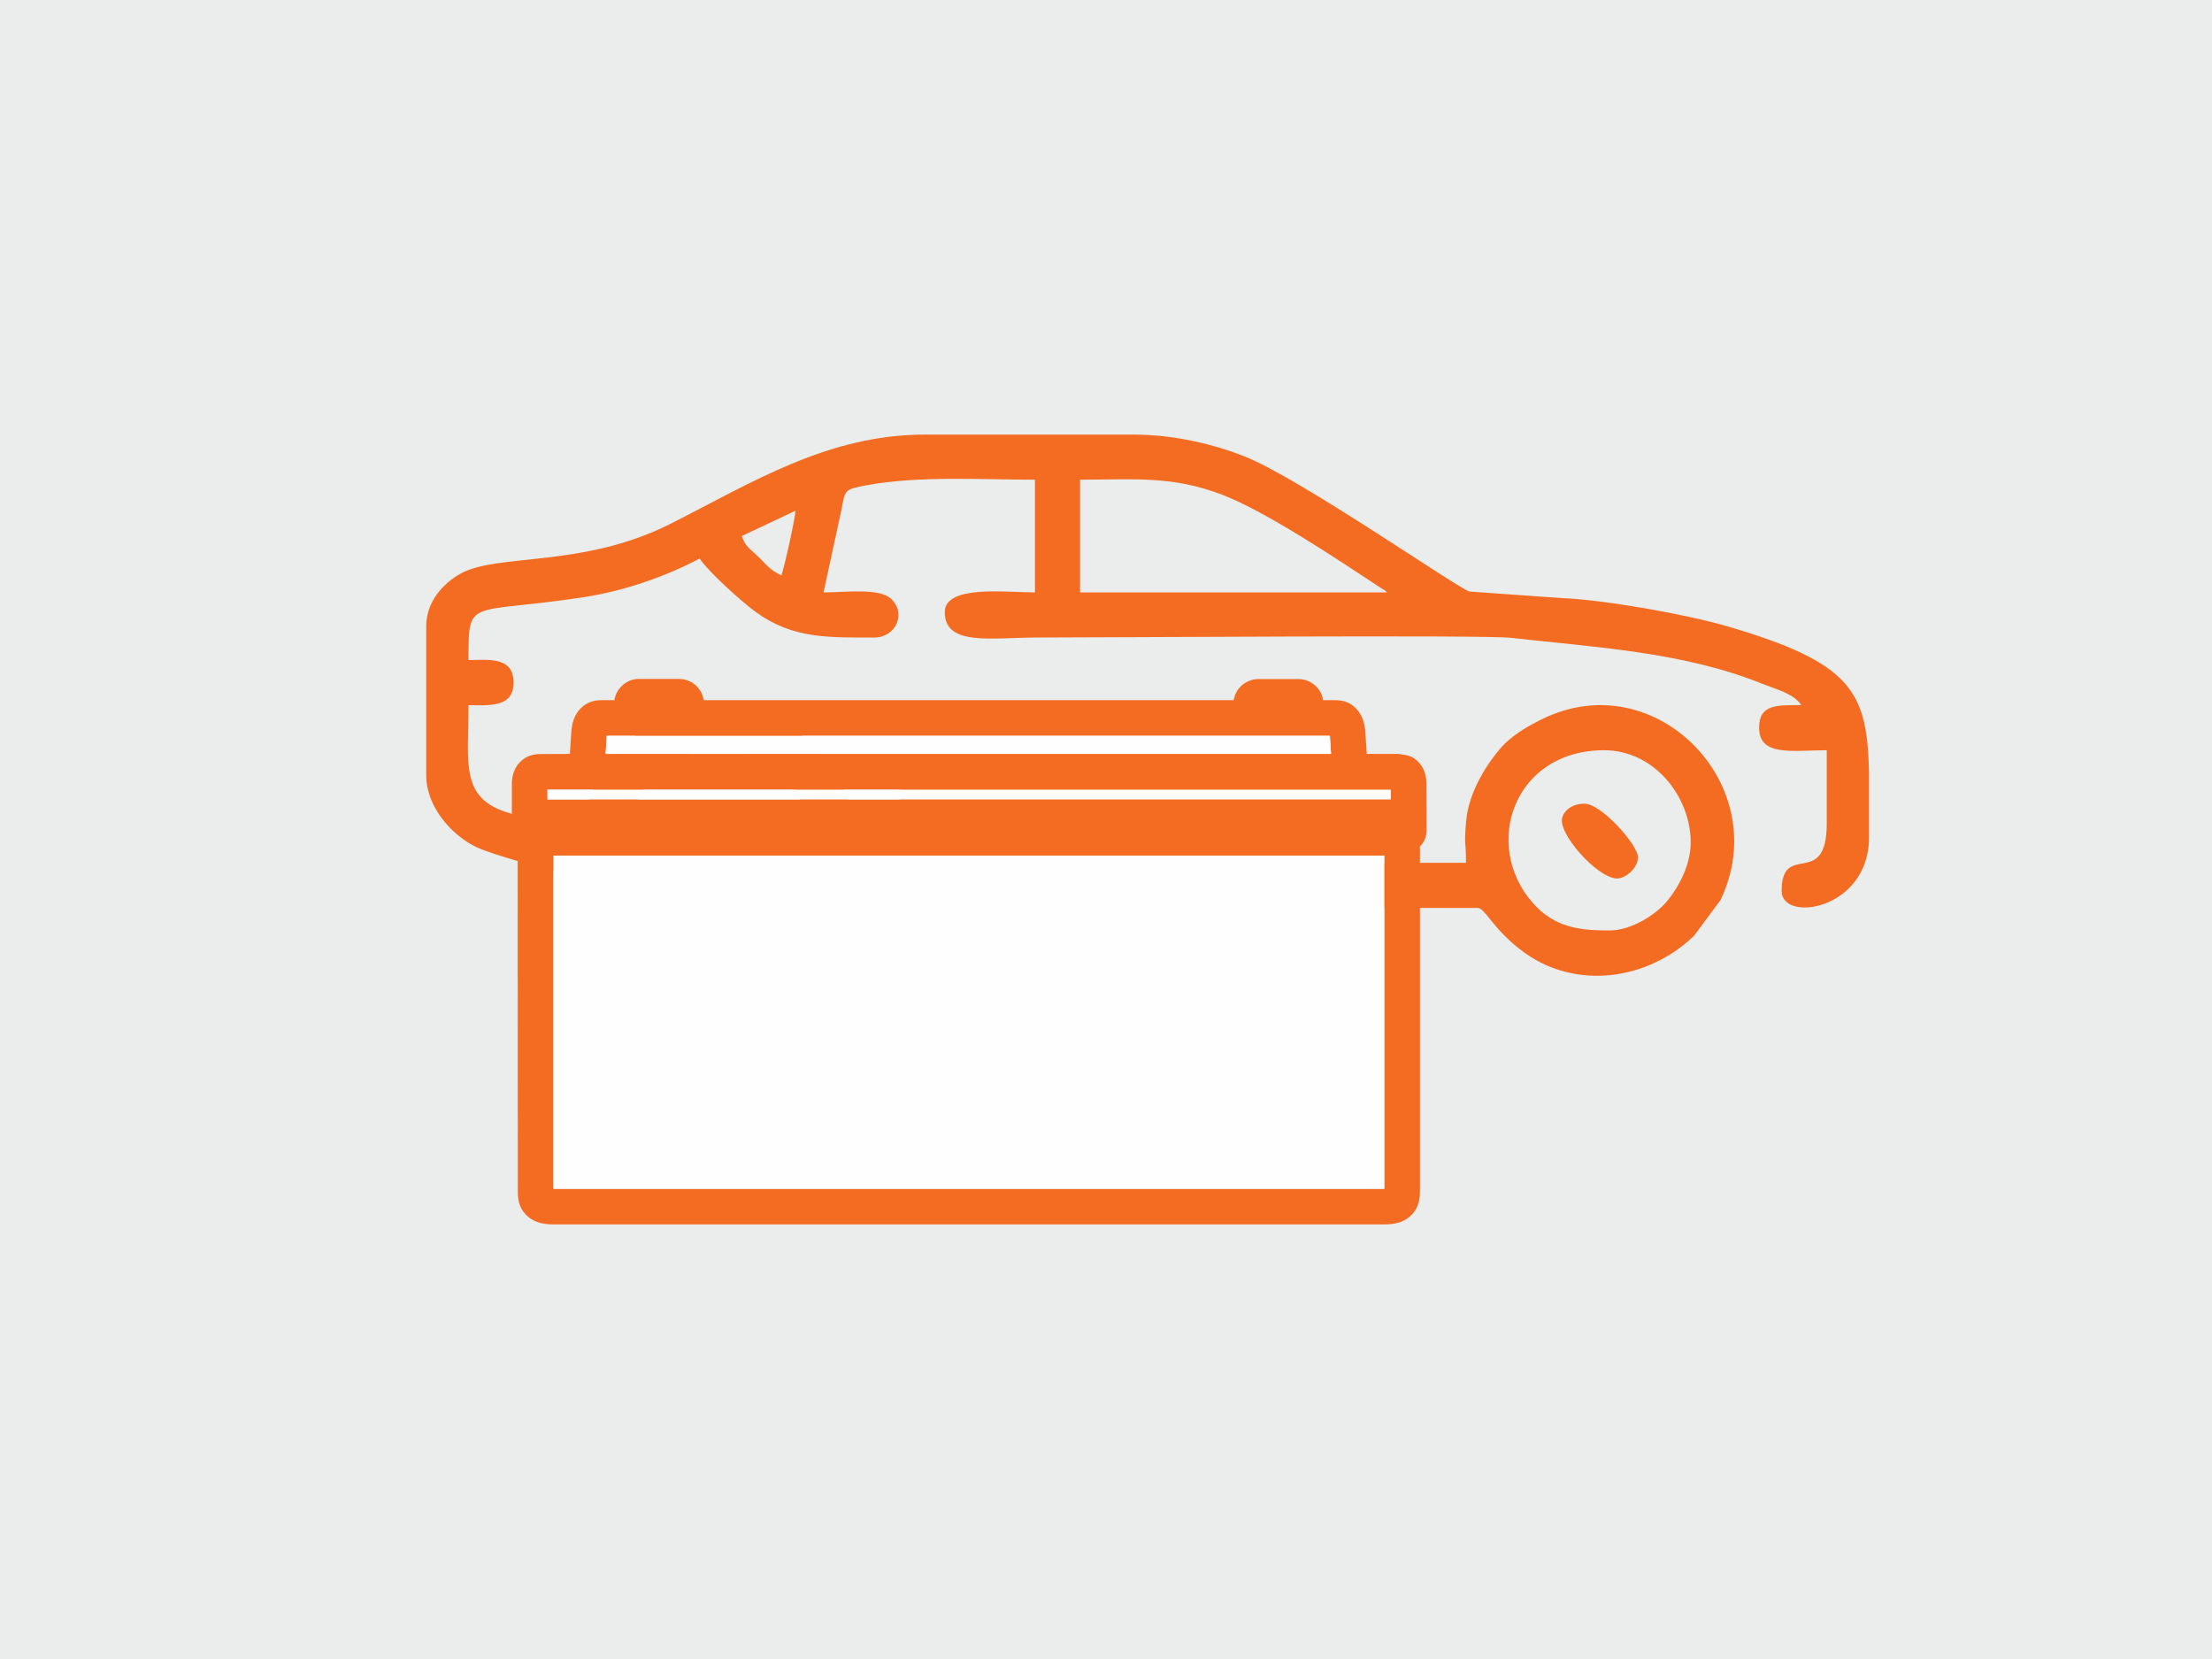 <?xml version="1.0" encoding="UTF-8"?>
<!DOCTYPE svg PUBLIC "-//W3C//DTD SVG 1.1//EN" "http://www.w3.org/Graphics/SVG/1.1/DTD/svg11.dtd">
<!-- Creator: CorelDRAW -->
<svg xmlns="http://www.w3.org/2000/svg" xml:space="preserve" width="156px" height="117px" version="1.1" style="shape-rendering:geometricPrecision; text-rendering:geometricPrecision; image-rendering:optimizeQuality; fill-rule:evenodd; clip-rule:evenodd"
viewBox="0 0 156 117"
 xmlns:xlink="http://www.w3.org/1999/xlink"
 xmlns:xodm="http://www.corel.com/coreldraw/odm/2003">
 <defs>
  <style type="text/css">
   <![CDATA[
    .fil3 {fill:#FEFEFE}
    .fil0 {fill:#EBECEC}
    .fil1 {fill:#F36C21}
    .fil4 {fill:#FEFEFE}
    .fil2 {fill:#F36C21;fill-rule:nonzero}
   ]]>
  </style>
 </defs>
 <g id="Слой_x0020_1">
  <g id="_1841178881872">
   <rect class="fil0" width="156" height="117"/>
   <g>
    <path class="fil1" d="M113.53 65.62c-2.05,0 -3.85,-0.16 -5.42,-1.93 -3.61,-4.08 -1.37,-10.78 5.02,-10.78 3.4,0 5.93,3.03 6.1,6.2 0.1,1.74 -0.79,3.37 -1.64,4.42 -0.74,0.92 -2.51,2.09 -4.06,2.09zm18.28 -11.17l0 4.62c0,5.1 -6.16,6.03 -6.16,3.77 0,-3.58 3.18,-0.07 3.18,-4.77l0 -5.16c-2.39,0 -4.77,0.48 -4.77,-1.59 0,-1.68 1.31,-1.59 2.98,-1.59 -0.55,-0.83 -1.77,-1.11 -2.84,-1.54 -5.54,-2.23 -11.95,-2.56 -17.66,-3.21 -1.92,-0.21 -28.37,-0.02 -33.35,-0.02 -3.24,0 -6.56,0.64 -6.56,-1.79 0,-1.94 4.3,-1.39 6.36,-1.39l0 -7.95c-3.87,0 -8.21,-0.29 -11.92,0.4 -1.58,0.3 -1.45,0.31 -1.75,1.83l-1.24 5.72c1.49,0 3.89,-0.33 4.74,0.43 1.14,1.03 0.36,2.75 -1.16,2.75 -3.2,0 -5.74,0.1 -8.35,-1.79 -0.99,-0.72 -3.32,-2.81 -3.97,-3.78 -2.3,1.22 -5.24,2.28 -8.2,2.73 -8.13,1.24 -8.1,-0.05 -8.1,4.43 1.31,0 3.18,-0.3 3.18,1.59 0,1.81 -1.79,1.59 -3.18,1.59 0,4.14 -0.63,6.6 2.91,7.62l5.24 1.52c0,-6.97 9,-12.23 15.37,-7.02 0.67,0.55 0.81,0.55 1.33,1.25 2.47,3.29 2.18,4.31 2.18,7.75l43.32 0c0,-1.57 -0.15,-1.21 0.01,-2.96 0.18,-1.9 1.26,-3.75 2.43,-5.13 0.76,-0.88 1.9,-1.54 2.92,-2.04 8.04,-3.97 16.46,4.74 12.58,12.77l-1.86 2.51c-3.32,3.18 -8.31,3.78 -11.91,1.22 -2.29,-1.64 -2.78,-3.19 -3.37,-3.19l-44.91 0c-0.55,0 -1.25,1.33 -1.64,1.75 -3.83,4.17 -10.62,4.08 -14.4,-0.61 -0.31,-0.39 -0.65,-0.87 -0.9,-1.29 -0.29,-0.49 -0.43,-1.19 -0.68,-1.5 -0.29,-0.37 -0.12,-0.21 -0.61,-0.39 -0.13,-0.05 -0.5,-0.14 -0.78,-0.21 -1.41,-0.39 -5.61,-1.51 -6.7,-2.05 -1.77,-0.86 -3.51,-2.88 -3.51,-5.04l0 -10.53c0,-1.76 1.24,-3.06 2.45,-3.72 2.62,-1.43 8.6,-0.38 14.78,-3.5 5.76,-2.91 11.08,-6.29 17.95,-6.29l14.7 0c2.88,0 5.68,0.69 7.81,1.53 3.89,1.52 15.13,9.36 15.89,9.54l6.51 0.46c3.1,0.13 8.83,1.16 11.7,2 8.71,2.56 9.84,4.55 9.96,10.27zm-81.48 -1.54c6.21,0 8.66,6.42 5.12,10.67 -3.61,4.33 -11.53,1.47 -11.22,-4.47 0.17,-3.17 2.71,-6.2 6.1,-6.2zm25.84 -19.08c3.77,0 6.49,-0.3 10.05,1.07 3.08,1.19 8.07,4.52 11.14,6.55 0.39,0.25 0.16,0.06 0.47,0.33l-21.66 0 0 -7.95zm-21.07 6.75c-0.85,-0.45 -0.87,-0.57 -1.54,-1.24 -0.5,-0.5 -1.04,-0.8 -1.24,-1.54l3.78 -1.78c-0.02,0.55 -0.83,4.21 -1,4.56z"/>
    <path class="fil1" d="M63.45 56.08c0,1.03 0.83,1.59 1.79,1.59l32.99 0c2.46,0 2.28,-3.18 0,-3.18l-32.99 0c-0.97,0 -1.79,0.66 -1.79,1.59z"/>
    <path class="fil1" d="M47.95 60.46c0,0.54 1.11,2.6 2.94,0.75 0.94,-0.96 2.42,-1.93 2.42,-3.34 0,-0.51 -0.55,-1.19 -1.58,-1.19 -1.21,0 -3.78,2.92 -3.78,3.78z"/>
    <path class="fil1" d="M110.15 57.87c0,1.31 2.85,4.34 4.06,4.07 0.65,-0.14 1.31,-0.84 1.31,-1.48 0,-0.86 -2.57,-3.78 -3.78,-3.78 -1.04,0 -1.59,0.68 -1.59,1.19z"/>
   </g>
   <path class="fil2" d="M93.87 53.17l-0.08 -1.28 -51 0 -0.08 1.28 51.16 0zm2.42 -1.49l0.1 1.49 2.21 0c0.62,0.1 0.94,0.07 1.43,0.57 0.34,0.34 0.52,0.79 0.57,1.38l0.01 3.42c0,0.48 -0.17,0.86 -0.47,1.16l0 24.34c0,0.77 -0.22,1.34 -0.73,1.77 -0.44,0.38 -1.01,0.54 -1.77,0.54l-58.62 0c-0.77,0 -1.35,-0.17 -1.8,-0.56 -0.5,-0.43 -0.71,-1.01 -0.7,-1.76l-0.01 -24.38c-0.27,-0.29 -0.41,-0.66 -0.41,-1.11l0 -3.42c0.05,-0.59 0.24,-1.04 0.58,-1.38 0.37,-0.38 0.83,-0.55 1.4,-0.56l2.11 -0.01 0.1 -1.49c0.03,-0.64 0.2,-1.14 0.48,-1.51 0.42,-0.56 0.99,-0.79 1.62,-0.79l0.94 0c0.06,-0.38 0.24,-0.72 0.5,-0.98 0.31,-0.32 0.75,-0.52 1.24,-0.52l2.82 0c0.49,0 0.93,0.2 1.25,0.52 0.25,0.26 0.43,0.6 0.49,0.98l37.38 0c0.06,-0.38 0.24,-0.72 0.5,-0.98 0.32,-0.31 0.76,-0.51 1.24,-0.51l2.83 0c0.48,0 0.91,0.2 1.23,0.51 0.27,0.26 0.45,0.6 0.5,0.98l0.89 0c0.63,0 1.19,0.23 1.61,0.79 0.28,0.37 0.45,0.87 0.48,1.51zm1.8 4.7l0 -0.69 -59.48 0 0 0.69 59.48 0zm-0.46 3.96l-58.6 0 0 23.5 58.6 0 0 -23.5z"/>
   <polygon class="fil3" points="98.09,55.69 38.61,55.69 38.61,56.38 98.09,56.38 "/>
   <polygon class="fil3" points="42.71,53.17 93.87,53.17 93.79,51.89 42.79,51.89 "/>
   <polygon class="fil4" points="97.63,60.34 39.03,60.34 39.03,83.84 97.63,83.84 "/>
  </g>
 </g>
</svg>
